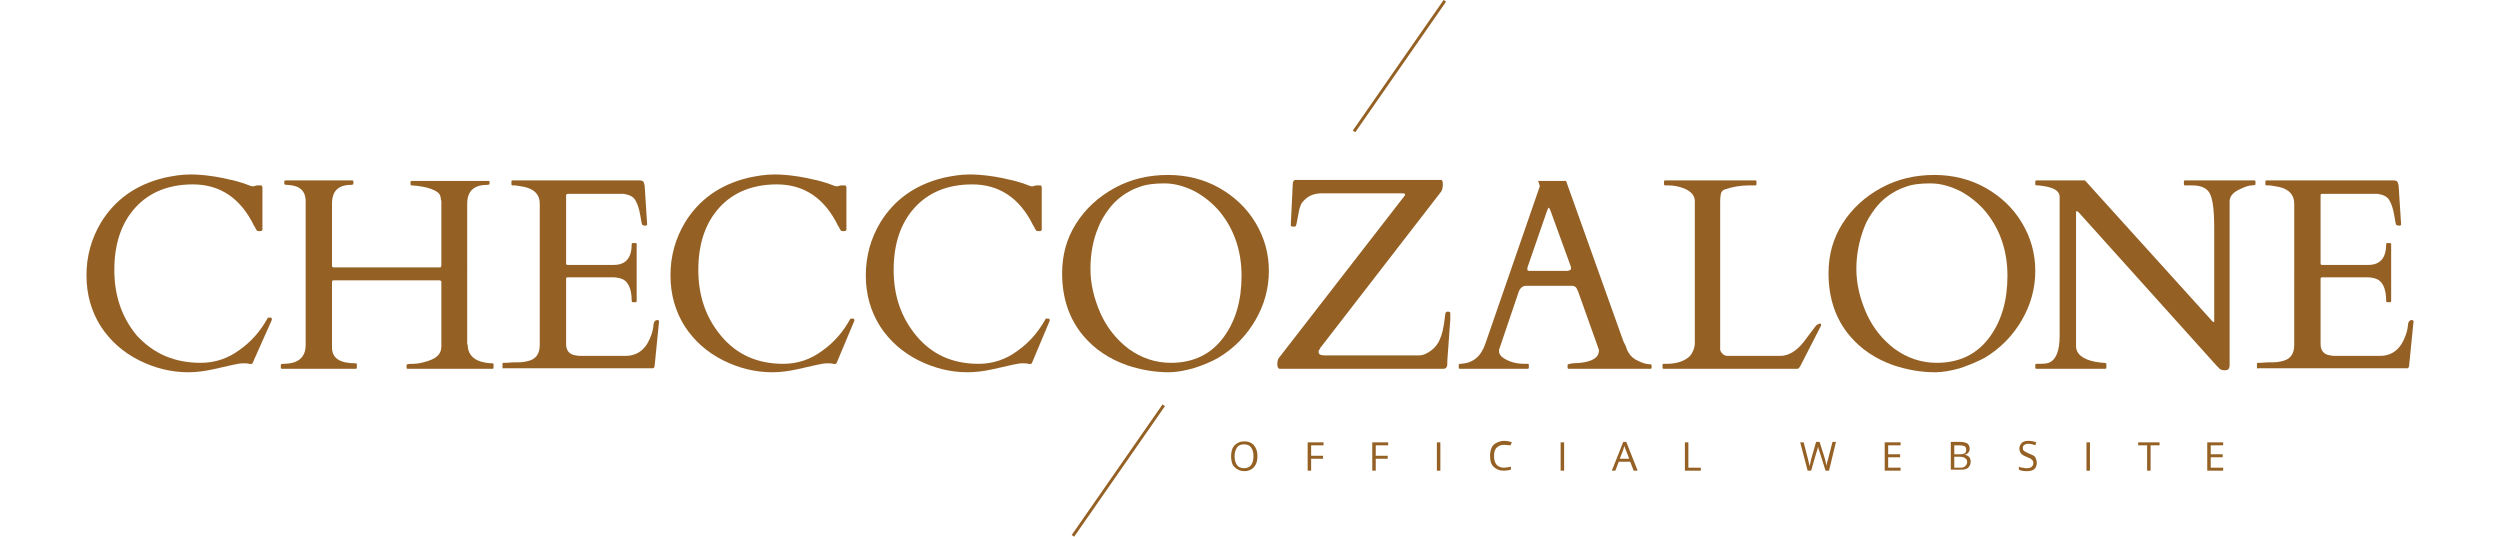 <?xml version="1.0" encoding="utf-8"?>
<!-- Generator: Adobe Illustrator 20.0.0, SVG Export Plug-In . SVG Version: 6.00 Build 0)  -->
<svg version="1.1" id="Livello_1" xmlns="http://www.w3.org/2000/svg" xmlns:xlink="http://www.w3.org/1999/xlink" x="0px" y="0px"
	 viewBox="0 0 503 108" style="enable-background:new 0 0 503 108;" xml:space="preserve">
<style type="text/css">
	.st0{fill:#956024;}
</style>
<g>
	<g>
		<g>
			<g>
				<path class="st0" d="M50.8,73.1c-0.1,0.1-0.3,0.2-0.7,0.1c-0.3-0.1-0.8-0.1-1.2-0.1c-0.5,0-1.1,0.1-2,0.3
					c-0.9,0.2-2.2,0.5-4,0.9c-1.8,0.4-3.5,0.6-5,0.6c-3.4,0-6.7-0.8-9.9-2.4c-3.2-1.6-5.8-3.9-7.7-6.8c-1.9-3-2.9-6.4-2.9-10.3
					c0-3.9,1-7.4,2.9-10.6c2.8-4.6,7-7.6,12.6-9c1.8-0.4,3.6-0.7,5.4-0.7c2.5,0,5.4,0.4,8.7,1.2c1,0.3,1.9,0.5,2.6,0.8
					c0.7,0.3,1.1,0.4,1.3,0.4l0.8-0.2h0.8c0.2,0,0.3,0.2,0.3,0.5v8.4c0,0.2-0.2,0.3-0.5,0.3s-0.5,0-0.6-0.1
					c-0.1-0.1-0.1-0.2-0.2-0.3c-0.1-0.1-0.1-0.2-0.2-0.4c-0.1-0.1-0.1-0.2-0.2-0.3c-0.1-0.1-0.1-0.2-0.1-0.2
					c-2.7-5.4-6.8-8.1-12.2-8.1c-4.9,0-8.8,1.6-11.6,4.7c-2.8,3.1-4.2,7.3-4.2,12.5c0,5.2,1.5,9.6,4.6,13.3C31,71.2,35.1,73,40.4,73
					c2.9,0,5.5-0.9,7.8-2.6c2.4-1.7,4.2-3.8,5.6-6.3c0-0.1,0.1-0.2,0.3-0.2h0.3c0.2,0,0.3,0.1,0.3,0.3c0,0.2-0.1,0.4-0.2,0.6
					L50.8,73.1z"/>
				<path class="st0" d="M94.1,69.3c0,2.4,1.7,3.7,5,3.8c0.1,0,0.2,0.1,0.2,0.2V74c0,0.1-0.1,0.2-0.2,0.2H82c-0.1,0-0.2-0.1-0.2-0.2
					v-0.6c0-0.1,0.4-0.2,1.3-0.2c0.9,0,1.9-0.2,3.1-0.6c1.8-0.6,2.6-1.5,2.6-2.9V56.8c0-0.2,0-0.3-0.1-0.3s-0.2-0.1-0.3-0.1H67.2
					c-0.2,0-0.3,0-0.3,0.1c-0.1,0.1-0.1,0.2-0.1,0.3v13.1c0,2.2,1.6,3.2,4.8,3.2c0.1,0,0.2,0.1,0.2,0.2V74c0,0.1-0.1,0.2-0.2,0.2
					H56.7c-0.1,0-0.2-0.1-0.2-0.2v-0.6c0-0.1,0.2-0.2,0.5-0.2c3,0,4.5-1.3,4.5-3.8V40.5c0-2.1-1.2-3.2-3.7-3.3
					c-0.4,0-0.6-0.1-0.6-0.2v-0.5c0-0.1,0.1-0.2,0.2-0.2h13.5c0.1,0,0.2,0.1,0.2,0.2V37c0,0.1-0.2,0.2-0.5,0.2
					c-2.6,0-3.8,1.3-3.8,3.8v12.4c0,0.2,0,0.3,0.1,0.3c0.1,0.1,0.2,0.1,0.3,0.1h21.2c0.2,0,0.3,0,0.3-0.1c0.1-0.1,0.1-0.2,0.1-0.3
					V40.5c0-0.2-0.1-0.3-0.1-0.4c0-0.1,0-0.3-0.1-0.6c-0.1-0.6-0.8-1.1-1.9-1.5c-1.1-0.4-2.4-0.6-3.9-0.7c-0.1,0-0.2-0.1-0.2-0.2
					v-0.5c0-0.1,0.1-0.2,0.2-0.2h15.5c0.1,0,0.2,0.1,0.2,0.2V37c0,0.1-0.2,0.2-0.5,0.2c-2.7,0-4,1.3-4,3.8V69.3z"/>
				<path class="st0" d="M101.1,74v-0.8c0-0.1,0.1-0.2,0.2-0.2h0.6c0.8-0.1,1.5-0.1,2.3-0.1c0.8,0,1.5-0.1,2.2-0.3
					c1.5-0.4,2.2-1.5,2.2-3.2V41c0-1.8-1-2.9-3.1-3.4c-0.6-0.1-1.2-0.2-1.8-0.3h-0.6c-0.1,0-0.2-0.1-0.2-0.2v-0.6
					c0-0.1,0.1-0.2,0.2-0.2h25.6c0.3,0,0.6,0.1,0.7,0.2c0.1,0.1,0.2,0.4,0.3,0.8l0.5,7.8c0,0.2-0.1,0.3-0.4,0.3
					c-0.3,0-0.5-0.1-0.6-0.2c-0.1-0.2-0.2-0.8-0.4-2c-0.2-1.1-0.5-2.1-0.9-2.8c-0.4-0.8-1.2-1.2-2.4-1.4h-11.2
					c-0.2,0-0.4,0.1-0.4,0.3V53c0,0.2,0.1,0.3,0.3,0.3h9.3c2.4,0,3.6-1.4,3.6-4.2c0-0.1,0.1-0.2,0.2-0.2h0.6c0.1,0,0.2,0.1,0.2,0.2
					v11.5c0,0.1-0.1,0.2-0.2,0.2h-0.6c-0.1,0-0.2-0.1-0.2-0.2c0-2.7-0.8-4.2-2.3-4.6c-0.4-0.1-0.9-0.2-1.4-0.2h-9.2
					c-0.2,0-0.3,0.1-0.3,0.3v13.1c0,1.3,0.6,2.1,1.9,2.3c0.4,0.1,0.7,0.1,1.1,0.1h9c1.8,0,3.3-0.8,4.3-2.4c0.7-1.2,1.2-2.5,1.3-4
					c0.1-0.5,0.3-0.8,0.8-0.8c0.2,0,0.3,0.1,0.3,0.3l-0.9,9c-0.1,0.3-0.2,0.4-0.4,0.4h-30C101.2,74.2,101.1,74.1,101.1,74z"/>
				<path class="st0" d="M168.3,73.1c-0.1,0.1-0.3,0.2-0.7,0.1c-0.3-0.1-0.8-0.1-1.2-0.1c-0.5,0-1.1,0.1-2,0.3
					c-0.9,0.2-2.2,0.5-4,0.9c-1.8,0.4-3.5,0.6-5,0.6c-3.4,0-6.7-0.8-9.9-2.4c-3.2-1.6-5.8-3.9-7.7-6.8c-1.9-3-2.9-6.4-2.9-10.3
					c0-3.9,1-7.4,2.9-10.6c2.8-4.6,7-7.6,12.6-9c1.8-0.4,3.6-0.7,5.4-0.7c2.5,0,5.4,0.4,8.7,1.2c1,0.3,1.9,0.5,2.6,0.8
					c0.7,0.3,1.1,0.4,1.3,0.4l0.8-0.2h0.8c0.2,0,0.3,0.2,0.3,0.5v8.4c0,0.2-0.2,0.3-0.5,0.3c-0.3,0-0.5,0-0.6-0.1
					c-0.1-0.1-0.1-0.2-0.2-0.3c-0.1-0.1-0.1-0.2-0.2-0.4c-0.1-0.1-0.1-0.2-0.2-0.3c-0.1-0.1-0.1-0.2-0.1-0.2
					c-2.7-5.4-6.8-8.1-12.2-8.1c-4.9,0-8.8,1.6-11.6,4.7c-2.8,3.1-4.2,7.3-4.2,12.5c0,5.2,1.5,9.6,4.6,13.3
					c3.1,3.7,7.2,5.6,12.5,5.6c2.9,0,5.5-0.9,7.8-2.6c2.4-1.7,4.2-3.8,5.6-6.3c0-0.1,0.1-0.2,0.3-0.2h0.3c0.2,0,0.3,0.1,0.3,0.3
					c0,0.2-0.1,0.4-0.2,0.6L168.3,73.1z"/>
				<path class="st0" d="M207.6,73.1c-0.1,0.1-0.3,0.2-0.7,0.1c-0.3-0.1-0.8-0.1-1.2-0.1c-0.5,0-1.1,0.1-2,0.3
					c-0.9,0.2-2.2,0.5-4,0.9c-1.8,0.4-3.5,0.6-5,0.6c-3.4,0-6.7-0.8-9.9-2.4c-3.2-1.6-5.8-3.9-7.7-6.8c-1.9-3-2.9-6.4-2.9-10.3
					c0-3.9,1-7.4,2.9-10.6c2.8-4.6,7-7.6,12.6-9c1.8-0.4,3.6-0.7,5.4-0.7c2.5,0,5.4,0.4,8.7,1.2c1,0.3,1.9,0.5,2.6,0.8
					c0.7,0.3,1.1,0.4,1.3,0.4l0.8-0.2h0.8c0.2,0,0.3,0.2,0.3,0.5v8.4c0,0.2-0.2,0.3-0.5,0.3c-0.3,0-0.5,0-0.6-0.1
					c-0.1-0.1-0.1-0.2-0.2-0.3c-0.1-0.1-0.1-0.2-0.2-0.4c-0.1-0.1-0.1-0.2-0.2-0.3c-0.1-0.1-0.1-0.2-0.1-0.2
					c-2.7-5.4-6.8-8.1-12.2-8.1c-4.9,0-8.8,1.6-11.6,4.7c-2.8,3.1-4.2,7.3-4.2,12.5c0,5.2,1.5,9.6,4.6,13.3
					c3.1,3.7,7.2,5.6,12.5,5.6c2.9,0,5.5-0.9,7.8-2.6c2.4-1.7,4.2-3.8,5.6-6.3c0-0.1,0.1-0.2,0.3-0.2h0.3c0.2,0,0.3,0.1,0.3,0.3
					c0,0.2-0.1,0.4-0.2,0.6L207.6,73.1z"/>
				<path class="st0" d="M240.1,74.1c-1.8,0.5-3.5,0.8-4.9,0.8c-2.9,0-5.7-0.5-8.4-1.4c-3.7-1.3-6.6-3.3-8.8-5.9
					c-2.8-3.3-4.3-7.5-4.3-12.6c0-3.7,0.9-7,2.8-10c1.9-3,4.5-5.4,7.8-7.2c3.3-1.8,6.9-2.6,10.7-2.6c3.8,0,7.3,0.9,10.3,2.6
					c3,1.7,5.5,4,7.3,7s2.7,6.2,2.7,9.7s-0.9,6.8-2.7,9.9c-1.8,3.1-4.3,5.7-7.5,7.6C243.7,72.8,242,73.5,240.1,74.1z M219.4,54.1
					c0,3,0.7,5.9,2,8.9c1.3,2.9,3.2,5.3,5.7,7.2c2.5,1.8,5.3,2.8,8.5,2.8c4.6,0,8.2-1.8,10.7-5.3c2.3-3.2,3.5-7.2,3.5-12.2
					c0-4.9-1.4-9.2-4.3-12.8c-1.4-1.7-3.1-3.1-5.1-4.2c-2-1-4-1.6-6.1-1.6c-2,0-3.7,0.2-5,0.7c-1.3,0.4-2.5,1.1-3.5,1.8
					c-1.1,0.8-2,1.7-2.8,2.8c-0.8,1.1-1.5,2.2-2,3.5C219.9,48.3,219.4,51.1,219.4,54.1z"/>
			</g>
			<g>
				<path class="st0" d="M257.5,74.2c-0.3,0-0.5-0.3-0.5-0.9c0-0.6,0.1-1.1,0.4-1.4l25.2-32.5c0.1-0.1,0.1-0.2,0.1-0.3
					c0-0.1-0.2-0.2-0.5-0.2h-16.3c-1.5,0-2.7,0.5-3.6,1.5c-0.3,0.3-0.6,0.7-0.7,1.2c-0.2,0.4-0.3,1.2-0.5,2.2
					c-0.2,1.1-0.3,1.6-0.4,1.7c-0.1,0.1-0.2,0.1-0.5,0.1c-0.3,0-0.4-0.1-0.5-0.2l0.4-8.3c0-0.6,0.2-0.9,0.6-0.9h29.2
					c0.3,0,0.4,0.3,0.4,0.9c0,0.6-0.1,1-0.3,1.4l-24.2,31.3c-0.1,0.1-0.2,0.2-0.3,0.5c-0.2,0.2-0.2,0.4-0.2,0.5
					c0,0.5,0.4,0.7,1.2,0.7h19c0.9,0,1.7-0.4,2.6-1.1s1.5-1.7,1.9-2.9c0.4-1.2,0.6-2.7,0.8-4.4c0.1-0.3,0.2-0.4,0.5-0.4
					c0.3,0,0.5,0.1,0.5,0.3v1.3l-0.6,8.3c0,0.2,0,0.4,0,0.6c0,0.7-0.3,1-0.8,1H257.5z"/>
				<path class="st0" d="M307.6,74c0,0.1-0.1,0.2-0.2,0.2h-13.7c-0.1,0-0.2-0.1-0.2-0.2v-0.6c0-0.1,0.1-0.2,0.3-0.2
					c2.5-0.1,4.1-1.4,5-3.9l11-31.8c0,0,0-0.1,0-0.1l-0.3-0.9c0-0.1,0-0.1,0.1-0.1h5.4c0,0,0.1,0,0.1,0.1c0.1,0,0.1,0.1,0.1,0.2
					l11.4,31.9c0.2,0.5,0.5,0.9,0.6,1.3s0.3,0.8,0.5,1.1c0.4,0.7,1.1,1.3,2.1,1.7c0.8,0.4,1.6,0.6,2.3,0.6c0.1,0,0.2,0.1,0.2,0.2V74
					c0,0.1-0.1,0.2-0.2,0.2h-16.5c-0.1,0-0.2-0.1-0.2-0.2v-0.6c0-0.1,0.3-0.2,1-0.3c0.7,0,1.2-0.1,1.6-0.1c2.5-0.3,3.7-1.1,3.7-2.5
					c0-0.1,0-0.2-0.1-0.4l-4.1-11.5c0,0-0.1-0.1-0.1-0.2c-0.2-0.6-0.6-0.9-1.1-0.9H307c-0.5,0-1,0.3-1.3,0.9
					c-0.1,0.1-0.1,0.2-0.1,0.2l-4,11.8v0.2c0,0.5,0.2,0.9,0.7,1.3c1.1,0.8,2.6,1.3,4.4,1.3h0.7c0.1,0,0.2,0.1,0.2,0.2V74z
					 M315.6,54.4c0.3,0,0.5-0.1,0.5-0.4c0-0.1,0-0.3-0.1-0.5l-4-11c-0.2-0.5-0.3-0.7-0.4-0.7c-0.1,0-0.2,0.3-0.4,0.8l-3.8,11
					c-0.1,0.2-0.1,0.4-0.1,0.6c0,0.2,0.1,0.3,0.4,0.3H315.6z"/>
				<path class="st0" d="M334.7,74.2c-0.1,0-0.2-0.1-0.2-0.2v-0.6c0-0.1,0.1-0.2,0.2-0.2h0.6c1.5,0,2.9-0.3,4-1
					c0.5-0.3,0.9-0.7,1.2-1.3c0.3-0.6,0.5-1.2,0.5-1.9V40.5c0-1.1-0.7-2-2.2-2.6c-1-0.4-2.1-0.6-3.2-0.6h-0.6
					c-0.1,0-0.2-0.1-0.2-0.2v-0.6c0-0.1,0.1-0.2,0.2-0.2h18.2c0.1,0,0.2,0.1,0.2,0.2v0.6c0,0.1-0.1,0.2-0.2,0.2h-1.2
					c-1.8,0-3.5,0.3-4.9,0.8c-0.4,0.1-0.7,0.4-0.8,0.7c-0.1,0.3-0.2,0.9-0.2,1.7v29.8c0,0.3,0.2,0.6,0.5,0.9c0.3,0.3,0.6,0.4,1,0.4
					h10.6c1.6,0,3.2-0.9,4.7-2.8c0.4-0.5,0.9-1.2,1.5-2c0.6-0.8,1-1.3,1.1-1.4c0.6-0.4,0.9-0.4,0.9,0c0,0.1,0,0.2-0.1,0.3l-4.1,8
					c-0.2,0.3-0.3,0.5-0.6,0.5H334.7z"/>
				<path class="st0" d="M394.3,74.1c-1.8,0.5-3.5,0.8-4.9,0.8c-2.9,0-5.7-0.5-8.4-1.4c-3.7-1.3-6.6-3.3-8.8-5.9
					c-2.8-3.3-4.3-7.5-4.3-12.6c0-3.7,0.9-7,2.8-10c1.9-3,4.5-5.4,7.8-7.2c3.3-1.8,6.9-2.6,10.7-2.6c3.8,0,7.3,0.9,10.3,2.6
					c3,1.7,5.5,4,7.3,7c1.8,3,2.7,6.2,2.7,9.7s-0.9,6.8-2.7,9.9c-1.8,3.1-4.3,5.7-7.5,7.6C397.8,72.8,396.1,73.5,394.3,74.1z
					 M373.5,54.1c0,3,0.7,5.9,2,8.9c1.3,2.9,3.2,5.3,5.7,7.2c2.5,1.8,5.3,2.8,8.5,2.8c4.6,0,8.2-1.8,10.7-5.3
					c2.3-3.2,3.5-7.2,3.5-12.2c0-4.9-1.4-9.2-4.3-12.8c-1.4-1.7-3.1-3.1-5.1-4.2c-2-1-4-1.6-6.1-1.6s-3.7,0.2-5,0.7
					c-1.3,0.4-2.5,1.1-3.5,1.8c-1.1,0.8-2,1.7-2.8,2.8c-0.8,1.1-1.5,2.2-2,3.5C374.1,48.3,373.5,51.1,373.5,54.1z"/>
				<path class="st0" d="M409.7,74.2c-0.1,0-0.2-0.1-0.2-0.2v-0.6c0-0.1,0.1-0.2,0.3-0.2h0.6c1,0,1.7-0.1,2-0.3c1.3-0.6,2-2.4,2-5.3
					v-28c0-1.2-1.2-1.9-3.5-2.2c-0.5-0.1-0.9-0.1-1.1-0.1c-0.2,0-0.3-0.1-0.3-0.2v-0.6c0-0.1,0.1-0.2,0.2-0.2h9.8L445,64.5
					c0.1,0.1,0.2,0.2,0.2,0.2c0,0,0.1,0.1,0.2,0.1s0.1-0.1,0.1-0.2V45.9c0-3.6-0.3-5.9-0.9-7c-0.6-1.1-1.8-1.6-3.6-1.6h-1.4
					c-0.1,0-0.2-0.1-0.2-0.2v-0.6c0-0.1,0.1-0.2,0.2-0.2h14c0.1,0,0.2,0.1,0.2,0.2v0.6c0,0.1-0.3,0.2-0.8,0.2
					c-0.5,0-1.4,0.3-2.6,0.9c-1.2,0.6-1.8,1.4-1.8,2.3v32.9c0,0.4-0.1,0.7-0.2,0.8c-0.1,0.2-0.4,0.3-0.8,0.3c-0.4,0-0.7-0.1-0.9-0.2
					c-0.2-0.2-0.4-0.4-0.7-0.7l-27.7-30.8c-0.2-0.2-0.3-0.3-0.5-0.3c-0.1,0-0.1,0.1-0.1,0.3v26.8c0,1.6,1.3,2.7,3.9,3.2
					c0.7,0.1,1.3,0.2,1.6,0.2c0.4,0,0.6,0.1,0.6,0.2V74c0,0.1-0.1,0.2-0.2,0.2H409.7z"/>
				<path class="st0" d="M454.1,74v-0.8c0-0.1,0.1-0.2,0.2-0.2h0.6c0.8-0.1,1.5-0.1,2.3-0.1c0.8,0,1.5-0.1,2.2-0.3
					c1.5-0.4,2.2-1.5,2.2-3.2V41c0-1.8-1-2.9-3.1-3.4c-0.6-0.1-1.2-0.2-1.8-0.3H456c-0.1,0-0.2-0.1-0.2-0.2v-0.6
					c0-0.1,0.1-0.2,0.2-0.2h25.6c0.3,0,0.6,0.1,0.7,0.2c0.1,0.1,0.2,0.4,0.3,0.8l0.5,7.8c0,0.2-0.1,0.3-0.4,0.3
					c-0.3,0-0.5-0.1-0.6-0.2c-0.1-0.2-0.2-0.8-0.4-2c-0.2-1.1-0.5-2.1-0.9-2.8c-0.4-0.8-1.2-1.2-2.4-1.4h-11.2
					c-0.2,0-0.3,0.1-0.3,0.3V53c0,0.2,0.1,0.3,0.3,0.3h9.3c2.4,0,3.6-1.4,3.6-4.2c0-0.1,0.1-0.2,0.2-0.2h0.6c0.1,0,0.2,0.1,0.2,0.2
					v11.5c0,0.1-0.1,0.2-0.2,0.2h-0.6c-0.1,0-0.2-0.1-0.2-0.2c0-2.7-0.8-4.2-2.3-4.6c-0.4-0.1-0.9-0.2-1.4-0.2h-9.2
					c-0.2,0-0.3,0.1-0.3,0.3v13.1c0,1.3,0.6,2.1,1.9,2.3c0.4,0.1,0.7,0.1,1.1,0.1h9c1.8,0,3.3-0.8,4.3-2.4c0.7-1.2,1.2-2.5,1.3-4
					c0.1-0.5,0.3-0.8,0.8-0.8c0.2,0,0.3,0.1,0.3,0.3l-0.9,9c-0.1,0.3-0.2,0.4-0.4,0.4h-30C454.1,74.2,454.1,74.1,454.1,74z"/>
			</g>
		</g>
		<g>
			
				<rect x="265.6" y="13" transform="matrix(0.571 -0.821 0.821 0.571 109.856 236.898)" class="st0" width="32" height="0.6"/>
			
				<rect x="209" y="94.4" transform="matrix(0.571 -0.821 0.821 0.571 18.785 225.328)" class="st0" width="32" height="0.6"/>
		</g>
	</g>
	<g>
		<path class="st0" d="M253,91.8c0,0.9-0.2,1.6-0.7,2.2c-0.5,0.5-1.1,0.8-1.9,0.8c-0.8,0-1.5-0.3-2-0.8c-0.5-0.5-0.7-1.2-0.7-2.2
			c0-0.9,0.2-1.7,0.7-2.2c0.5-0.5,1.1-0.8,2-0.8c0.8,0,1.5,0.3,1.9,0.8C252.8,90.2,253,90.9,253,91.8z M248.4,91.8
			c0,0.8,0.2,1.4,0.5,1.8c0.3,0.4,0.8,0.6,1.4,0.6c0.6,0,1.1-0.2,1.4-0.6c0.3-0.4,0.5-1,0.5-1.8c0-0.8-0.2-1.4-0.5-1.8
			c-0.3-0.4-0.8-0.6-1.4-0.6c-0.6,0-1.1,0.2-1.4,0.6C248.6,90.5,248.4,91,248.4,91.8z"/>
		<path class="st0" d="M263.8,94.7h-0.7v-5.7h3.2v0.6h-2.5v2.1h2.4v0.6h-2.4V94.7z"/>
		<path class="st0" d="M276.8,94.7h-0.7v-5.7h3.2v0.6h-2.5v2.1h2.4v0.6h-2.4V94.7z"/>
		<path class="st0" d="M289.1,94.7v-5.7h0.7v5.7H289.1z"/>
		<path class="st0" d="M302.6,89.5c-0.6,0-1.1,0.2-1.5,0.6c-0.4,0.4-0.5,1-0.5,1.7c0,0.8,0.2,1.3,0.5,1.7c0.4,0.4,0.9,0.6,1.5,0.6
			c0.4,0,0.9-0.1,1.4-0.2v0.6c-0.4,0.1-0.9,0.2-1.5,0.2c-0.8,0-1.5-0.3-2-0.8c-0.5-0.5-0.7-1.2-0.7-2.2c0-0.6,0.1-1.1,0.3-1.6
			c0.2-0.4,0.5-0.8,1-1c0.4-0.2,0.9-0.4,1.5-0.4c0.6,0,1.1,0.1,1.6,0.3l-0.3,0.6C303.5,89.6,303,89.5,302.6,89.5z"/>
		<path class="st0" d="M314,94.7v-5.7h0.7v5.7H314z"/>
		<path class="st0" d="M328.7,94.7l-0.7-1.8h-2.3l-0.7,1.8h-0.7l2.3-5.8h0.6l2.3,5.8H328.7z M327.8,92.3l-0.7-1.8
			c-0.1-0.2-0.2-0.5-0.3-0.8c-0.1,0.3-0.1,0.5-0.2,0.8l-0.7,1.8H327.8z"/>
		<path class="st0" d="M339,94.7v-5.7h0.7v5.1h2.5v0.6H339z"/>
		<path class="st0" d="M368,94.7h-0.7l-1.2-3.8c-0.1-0.2-0.1-0.4-0.2-0.6c-0.1-0.3-0.1-0.4-0.1-0.5c-0.1,0.3-0.1,0.7-0.3,1.1
			l-1.1,3.8h-0.7l-1.5-5.7h0.7l0.9,3.5c0.1,0.5,0.2,0.9,0.3,1.3c0.1-0.5,0.2-0.9,0.3-1.4l1-3.5h0.7l1.1,3.5c0.1,0.4,0.2,0.9,0.3,1.4
			c0-0.4,0.1-0.8,0.3-1.4l0.9-3.5h0.7L368,94.7z"/>
		<path class="st0" d="M382.4,94.7h-3.2v-5.7h3.2v0.6h-2.5v1.8h2.4V92h-2.4v2.1h2.5V94.7z"/>
		<path class="st0" d="M392.5,88.9h1.6c0.8,0,1.3,0.1,1.7,0.3c0.3,0.2,0.5,0.6,0.5,1.1c0,0.3-0.1,0.6-0.3,0.8
			c-0.2,0.2-0.5,0.4-0.8,0.4v0c0.9,0.1,1.3,0.6,1.3,1.4c0,0.5-0.2,0.9-0.5,1.2c-0.3,0.3-0.8,0.4-1.5,0.4h-2V88.9z M393.2,91.4h1.1
			c0.5,0,0.8-0.1,1-0.2c0.2-0.1,0.3-0.4,0.3-0.7c0-0.3-0.1-0.6-0.3-0.7c-0.2-0.1-0.6-0.2-1.1-0.2h-1V91.4z M393.2,92v2.1h1.2
			c0.5,0,0.8-0.1,1-0.3c0.2-0.2,0.4-0.5,0.4-0.8c0-0.4-0.1-0.6-0.4-0.8c-0.2-0.2-0.6-0.3-1.1-0.3H393.2z"/>
		<path class="st0" d="M409.8,93.2c0,0.5-0.2,0.9-0.5,1.2c-0.4,0.3-0.9,0.4-1.5,0.4c-0.7,0-1.2-0.1-1.6-0.3v-0.6
			c0.2,0.1,0.5,0.2,0.8,0.2c0.3,0.1,0.6,0.1,0.8,0.1c0.4,0,0.8-0.1,1-0.3c0.2-0.2,0.3-0.4,0.3-0.7c0-0.2,0-0.4-0.1-0.5
			c-0.1-0.1-0.2-0.2-0.4-0.4c-0.2-0.1-0.5-0.2-0.9-0.4c-0.5-0.2-0.9-0.4-1.1-0.7c-0.2-0.3-0.3-0.6-0.3-1c0-0.4,0.2-0.8,0.5-1.1
			c0.3-0.3,0.8-0.4,1.3-0.4c0.6,0,1.1,0.1,1.6,0.3l-0.2,0.6c-0.5-0.2-0.9-0.3-1.4-0.3c-0.4,0-0.6,0.1-0.8,0.2s-0.3,0.4-0.3,0.6
			c0,0.2,0,0.4,0.1,0.5c0.1,0.1,0.2,0.2,0.4,0.3c0.2,0.1,0.4,0.2,0.8,0.4c0.6,0.2,1,0.4,1.2,0.7C409.7,92.4,409.8,92.8,409.8,93.2z"
			/>
		<path class="st0" d="M419.8,94.7v-5.7h0.7v5.7H419.8z"/>
		<path class="st0" d="M432.6,94.7H432v-5.1h-1.8v-0.6h4.3v0.6h-1.8V94.7z"/>
		<path class="st0" d="M447.3,94.7h-3.2v-5.7h3.2v0.6h-2.5v1.8h2.4V92h-2.4v2.1h2.5V94.7z"/>
	</g>
</g>
</svg>
